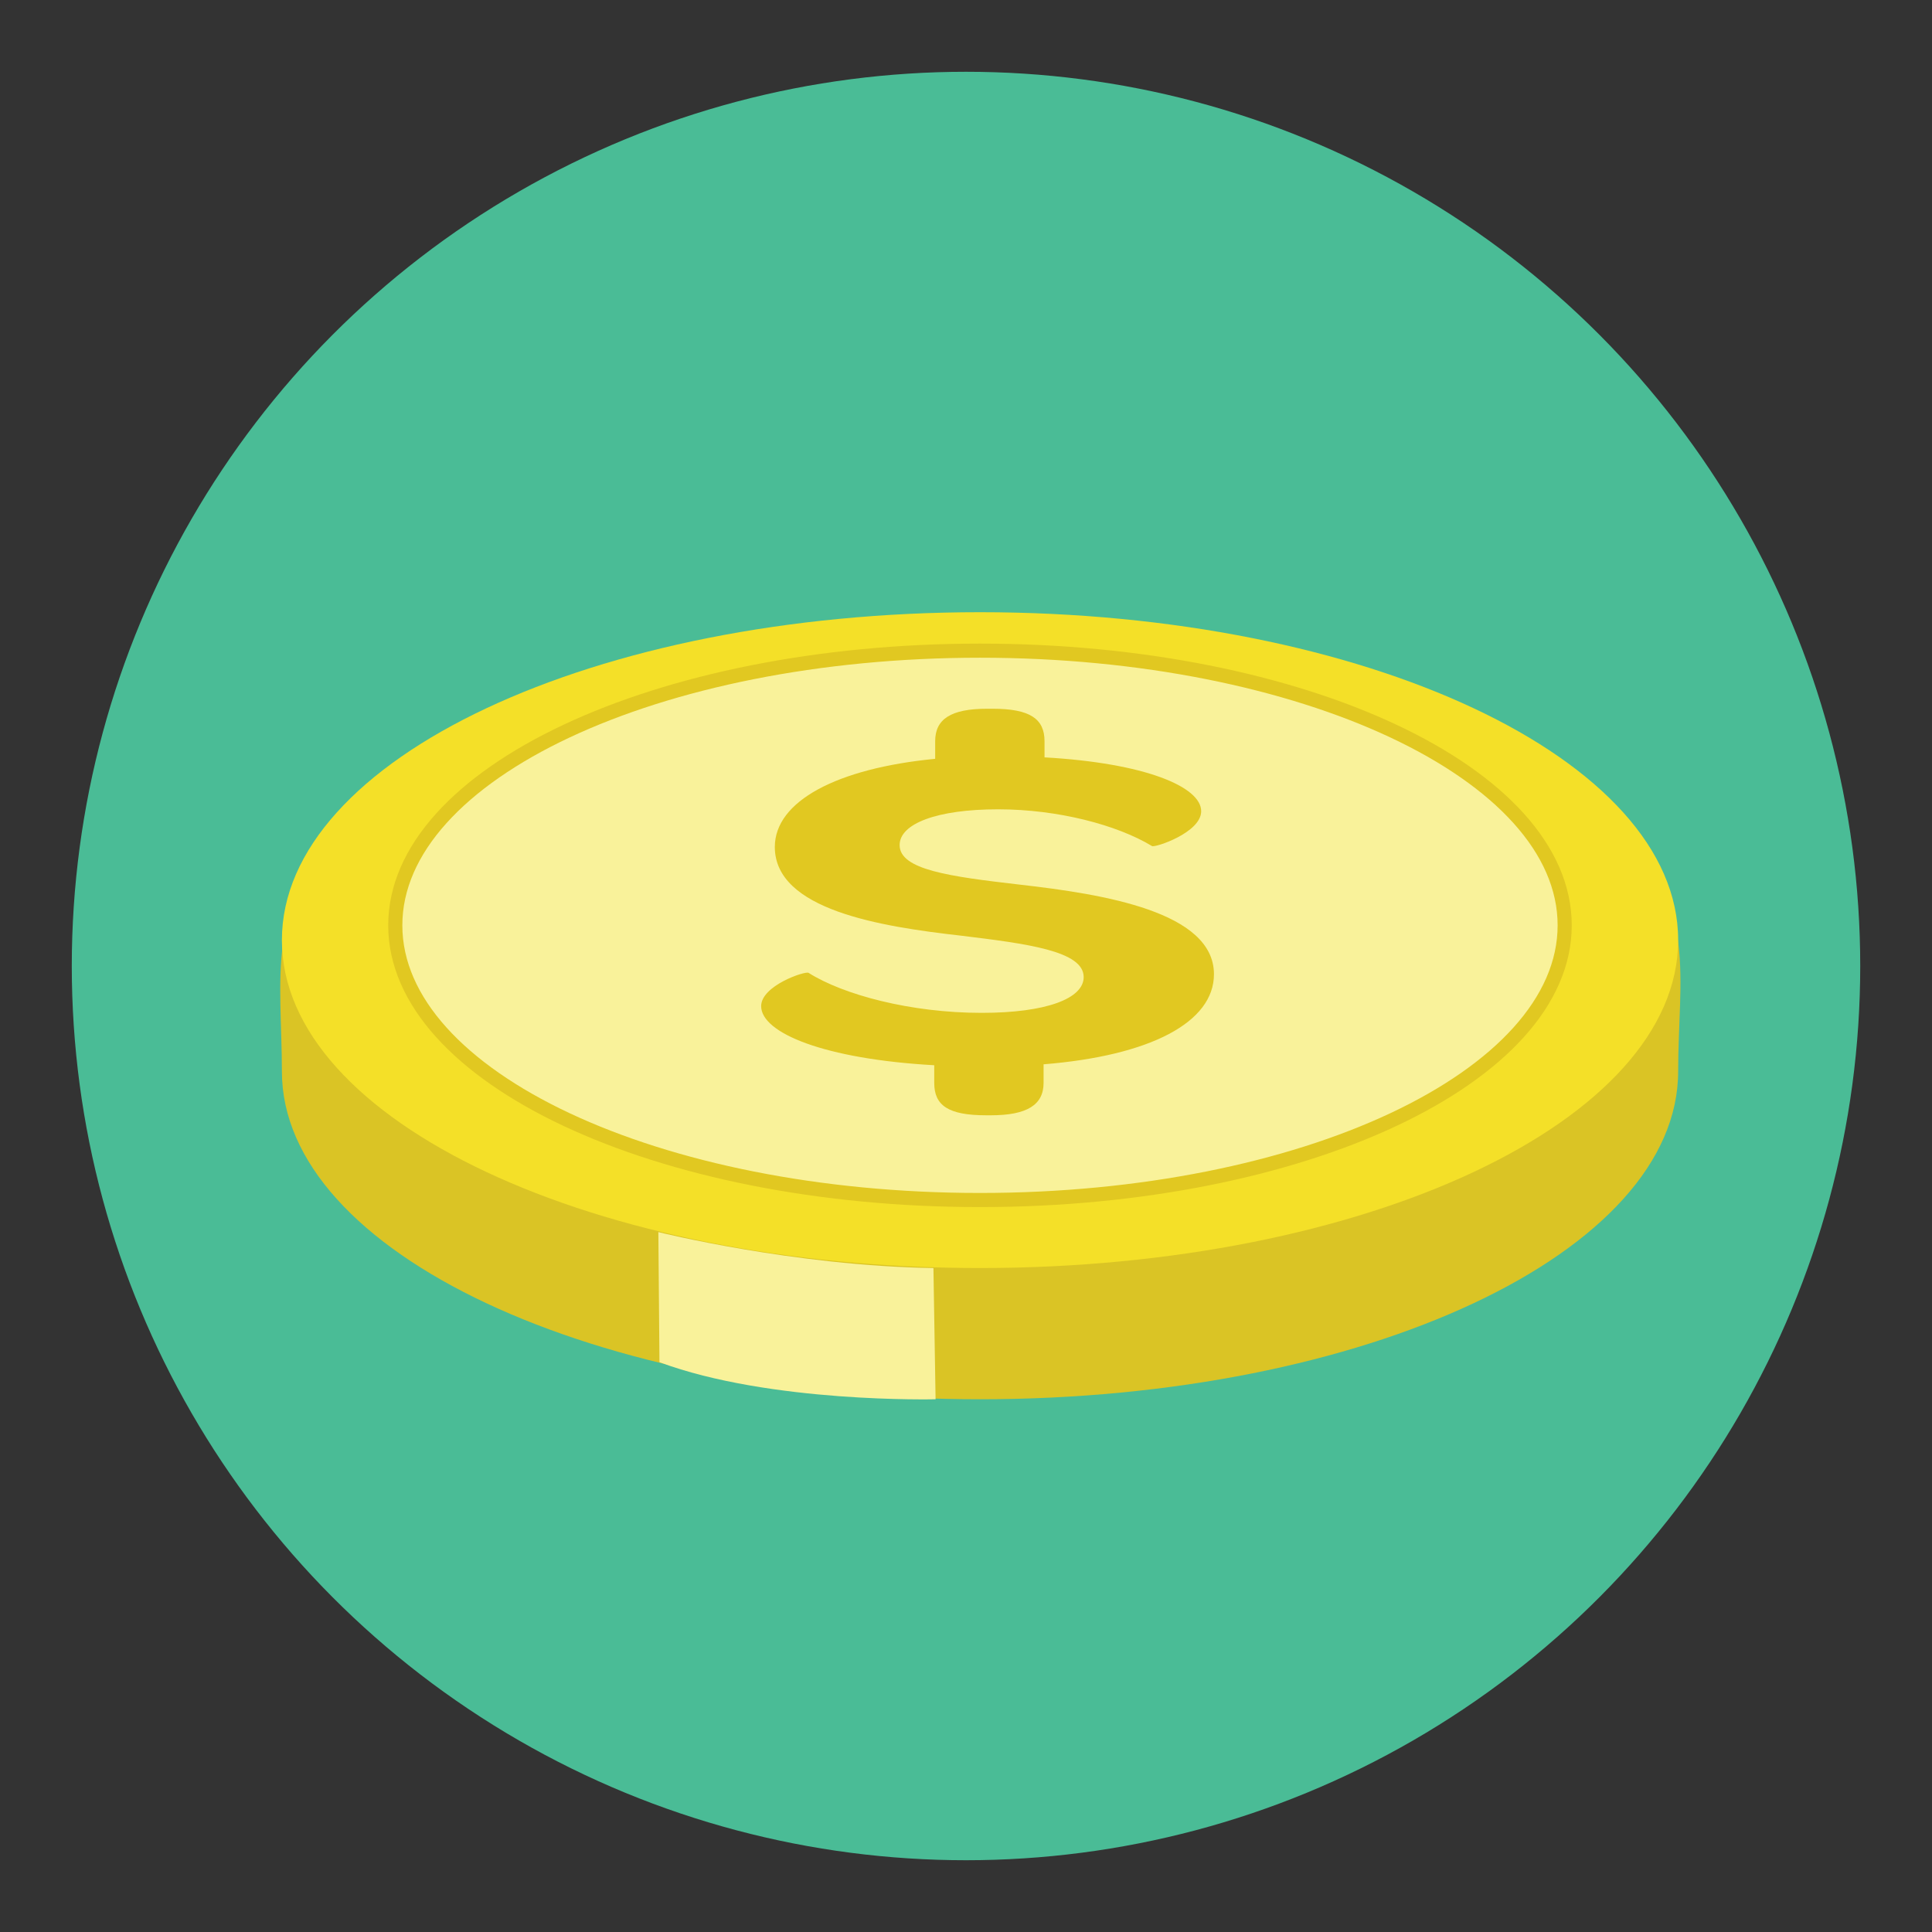 <?xml version="1.0" encoding="utf-8"?>
<!-- Generator: Adobe Illustrator 16.0.0, SVG Export Plug-In . SVG Version: 6.00 Build 0)  -->
<!DOCTYPE svg PUBLIC "-//W3C//DTD SVG 1.1//EN" "http://www.w3.org/Graphics/SVG/1.1/DTD/svg11.dtd">
<svg version="1.1" id="Layer_1" xmlns="http://www.w3.org/2000/svg" xmlns:xlink="http://www.w3.org/1999/xlink" x="0px" y="0px"
	 width="136.833px" height="136.834px" viewBox="0 0 136.833 136.834" style="enable-background:new 0 0 136.833 136.834;"
	 xml:space="preserve">
<rect x="0" y="0" width="136.833" height="136.834" fill="#333333" stroke="none"/>
<style type="text/css">
<![CDATA[
	.st0{fill:#AAA79B;}
	.st1{fill:#AAAAAA;}
	.st2{fill:#49A0AE;}
	.st3{fill:#AD9030;}
	.st4{fill:#AE7B3E;}
	.st5{fill:#117F4A;}
	.st6{fill:#E03740;}
	.st7{opacity:0.15;fill:#F0EFED;}
	.st8{fill:#E13B3B;}
	.st9{fill:#E1C821;}
	.st10{fill:#E1DEDB;}
	.st11{fill:#E2C448;}
	.st12{fill:#E34F50;}
	.st13{fill:#4ABC96;}
	.st14{fill:#E5E5E5;}
	.st15{fill:#E7E7E7;}
	.st16{fill:#E84849;}
	.st17{fill:#E8E4AA;}
	.st18{fill:#E9C11E;}
	.st19{fill:#E9E9EA;}
	.st20{fill:#B19353;}
	.st21{clip-path:url(#SVGID_2_);fill:#AAAAAA;}
	.st22{fill:#B29C76;}
	.st23{fill:#838383;}
	.st24{fill:#B2B0A6;}
	.st25{fill:#B2B2B2;}
	.st26{fill:#B4B4B5;}
	.st27{fill:#867257;}
	.st28{fill:#86847D;}
	.st29{fill:#1B7A9A;}
	.st30{fill:#B6B3A1;}
	.st31{fill:#B6B6B7;}
	.st32{fill:#B6C2CB;}
	.st33{fill:#1C4C51;}
	.st34{fill:#888888;}
	.st35{fill:#EB9682;}
	.st36{fill:#898579;}
	.st37{fill:#B8D4D8;}
	.st38{fill:#ECE17E;}
	.st39{fill:#B9972F;}
	.st40{fill:#B9A57C;}
	.st41{fill:#B9B9BA;}
	.st42{fill:#EDC92C;}
	.st43{fill:#EDEBE7;}
	.st44{fill:#525252;}
	.st45{opacity:0.15;fill:#FFFFFF;}
	.st46{fill:#565453;}
	.st47{fill:#575656;}
	.st48{fill-rule:evenodd;clip-rule:evenodd;fill:#4B4A4B;}
	.st49{clip-path:url(#SVGID_4_);fill:#AAAAAA;}
	.st50{fill:#BAE2DD;}
	.st51{fill:#BBBCBB;}
	.st52{fill:#BDB36D;}
	.st53{fill:#202121;}
	.st54{clip-path:url(#SVGID_2_);fill:#1B7A9A;}
	.st55{fill:#239563;}
	.st56{fill:#F37C2A;}
	.st57{fill:#255860;}
	.st58{fill:#F3EED5;}
	.st59{fill:#F4E028;}
	.st60{fill:#F4F4EE;}
	.st61{fill:#5ABE8F;}
	.st62{fill:#F6F2E4;}
	.st63{fill:#5C5853;}
	.st64{fill:#5C5C5C;}
	.st65{fill-rule:evenodd;clip-rule:evenodd;fill:#EB6C25;}
	.st66{fill:#2992AD;}
	.st67{fill:#5E5F5E;}
	.st68{fill:#F9F29A;}
	.st69{clip-path:url(#SVGID_2_);}
	.st70{clip-path:url(#SVGID_4_);}
	.st71{fill:#C0BFBC;}
	.st72{fill:#C0C0C0;}
	.st73{fill:#C1914F;}
	.st74{fill:#93793D;}
	.st75{fill:#C3C3C3;}
	.st76{fill:#C3D5C7;}
	.st77{fill:#C4A830;}
	.st78{clip-path:url(#SVGID_4_);fill:#1B7A9A;}
	.st79{fill:#C698C5;}
	.st80{fill:#972627;}
	.st81{fill:#C6C5C5;}
	.st82{fill:#C74A39;}
	.st83{fill:#C84027;}
	.st84{opacity:0.1;}
	.st85{fill:#616161;}
	.st86{fill:#FFCE00;}
	.st87{fill:#FFF5F4;}
	.st88{fill:#FFFFFF;}
	.st89{fill:#63BD6E;}
	.st90{fill-rule:evenodd;clip-rule:evenodd;fill:#F37C2A;}
	.st91{fill:none;}
	.st92{fill:#65A844;}
	.st93{fill:#667580;}
	.st94{fill:#CAE8E4;}
	.st95{fill:#9C9C9C;}
	.st96{fill:#CBBD7D;}
	.st97{fill:#CC4028;}
	.st98{fill:#CCC375;}
	.st99{fill:#CCC788;}
	.st100{fill:#9DDAEC;}
	.st101{fill:#CDAB2D;}
	.st102{fill:#CDCCCB;}
	.st103{fill:#CDCDCE;}
	.st104{fill:#CDE7D5;}
	.st105{fill:#9F77AA;}
	.st106{fill:#CECBCB;}
	.st107{fill:#357180;}
	.st108{fill:#6BA297;}
	.st109{fill:#6EC2CB;}
	.st110{fill:#D0D1D1;}
	.st111{fill:#D1974F;}
	.st112{fill:#D1AFD2;}
	.st113{fill:#D22027;}
	.st114{fill:#D2B63D;}
	.st115{fill:#D2D2D2;}
	.st116{fill:#D32033;}
	.st117{clip-path:url(#SVGID_2_);fill:#CDCDCE;}
	.st118{fill:#D51F31;}
	.st119{fill:#D5C7C3;}
	.st120{fill:#D5D6D5;}
	.st121{fill:#3B3A38;}
	.st122{fill:#3B6DA2;}
	.st123{fill:#D6CB78;}
	.st124{fill:#D73D3D;}
	.st125{fill:#D7B029;}
	.st126{fill:#D8D8D7;}
	.st127{fill:#A03D3D;}
	.st128{fill:#A09592;}
	.st129{fill:#717171;}
	.st130{fill:#A19F9F;}
	.st131{fill:#727172;}
	.st132{fill:#F9F29A;stroke:#E1C821;stroke-miterlimit:10;}
	.st133{fill:#A2D1C9;}
	.st134{fill:#A33B3B;}
	.st135{fill:#A48A47;}
	.st136{fill:#DAC425;}
	.st137{fill:#786547;}
	.st138{fill:#787878;}
	.st139{fill:#A7A8A7;}
	.st140{fill-rule:evenodd;clip-rule:evenodd;fill:#6DABB5;}
	.st141{fill:#DCD99D;}
	.st142{fill:#DD5231;}
	.st143{clip-path:url(#SVGID_4_);fill:#CDCDCE;}
	.st144{fill:#DDDACA;}
	.st145{fill:#DDDCD6;}
	.st146{fill:#DDDDDC;}
	.st147{fill:#404040;}
	.st148{fill:#DEBA24;}
	.st149{fill:#DFBFDB;}
	.st150{fill:#DFD48A;}
	.st151{fill:#DFDFDF;}
	.st152{fill:#444545;}
	.st153{fill:#45423F;}
]]>
</style>
<g>
	<circle class="st13" cx="68.417" cy="68.417" r="63.333"/>
	<g>
		<g>
			<g>
				<path class="st136" d="M118.855,75.875c0,12.828-22.137,23.227-49.448,23.227c-27.306,0-49.442-10.398-49.442-23.227
					c0-12.826-4.943-23.225,49.442-23.225C124.474,52.65,118.855,63.049,118.855,75.875z"/>
				<path class="st59" d="M118.855,66.585c0,12.825-22.137,23.223-49.448,23.223c-27.306,0-49.442-10.398-49.442-23.223
					c0-12.827,22.137-23.226,49.442-23.226C96.718,43.36,118.855,53.758,118.855,66.585z"/>
				<path class="st132" d="M110.818,65.536c0,10.742-18.537,19.455-41.411,19.455c-22.868,0-41.411-8.713-41.411-19.455
					c0-10.742,18.543-19.453,41.411-19.453C92.281,46.083,110.818,54.793,110.818,65.536z"/>
				<path class="st68" d="M46.628,87.262c0,0,9.596,2.396,19.482,2.547l0.152,9.293c0,0-11.688,0.297-19.556-2.625L46.628,87.262z"
					/>
			</g>
		</g>
		<g>
			<path class="st9" d="M85.073,57.454c0,1.52-3.29,2.601-3.484,2.467c-2.451-1.487-6.646-2.602-10.904-2.602
				c-4.323,0-6.969,1.014-6.969,2.533c0,1.753,3.549,2.227,8.517,2.802c5.938,0.675,13.745,1.923,13.745,6.345
				c0,3.41-4.518,5.773-12.067,6.38v1.316c0,1.551-1.162,2.295-3.742,2.295h-0.322c-2.709,0-3.68-0.709-3.68-2.295v-1.25
				c-7.807-0.439-12.259-2.292-12.259-4.185c0-1.451,3.098-2.497,3.355-2.361c2.452,1.553,7.226,2.836,12.259,2.836
				c4.584,0,7.229-1.014,7.229-2.534c0-1.854-4.002-2.361-8.712-2.936c-5.677-0.642-13.163-1.823-13.163-6.279
				c0-3.24,4.389-5.569,11.357-6.243v-1.249c0-1.554,1.097-2.298,3.678-2.298h0.387c2.646,0,3.68,0.711,3.68,2.298v1.146
				C81.136,54.044,85.073,55.733,85.073,57.454z"/>
		</g>
	</g>
</g>
</svg>
